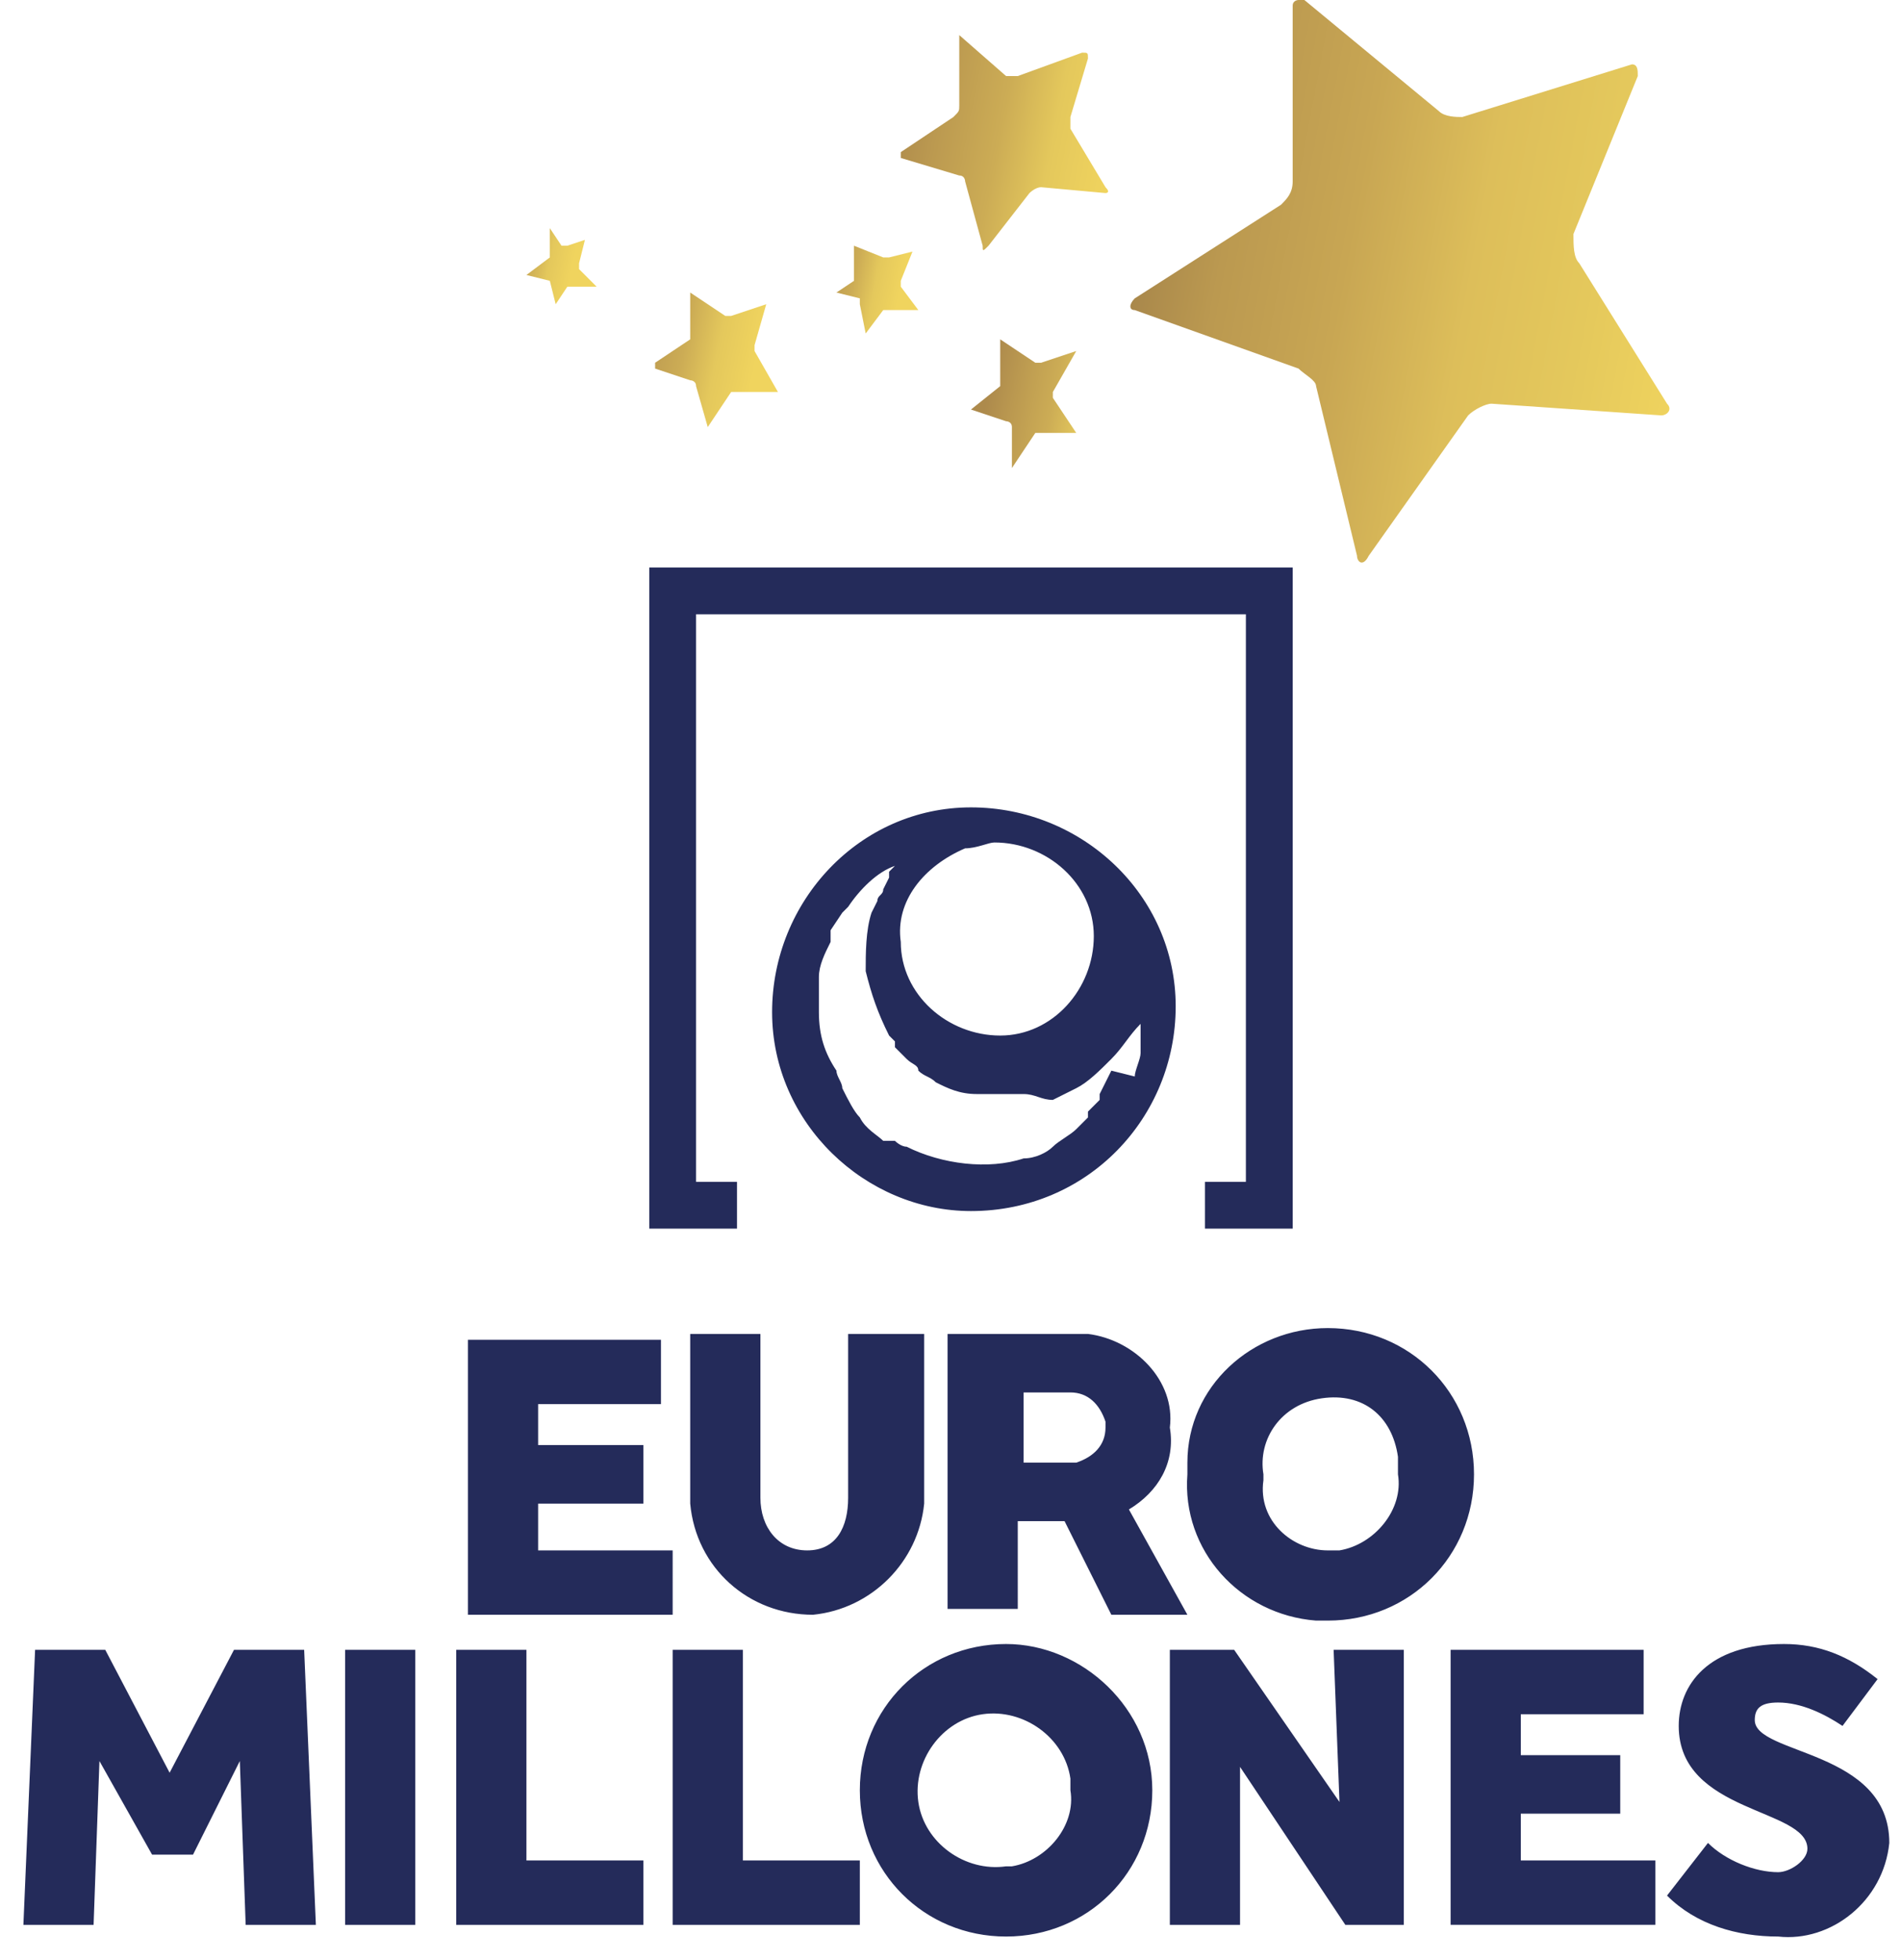 <?xml version="1.0" encoding="utf-8"?>
<!-- Generator: Adobe Illustrator 23.1.0, SVG Export Plug-In . SVG Version: 6.00 Build 0)  -->
<svg version="1.1" id="Capa_3" xmlns="http://www.w3.org/2000/svg" xmlns:xlink="http://www.w3.org/1999/xlink" x="0px" y="0px"
	 viewBox="0 0 32.5 33.5" style="enable-background:new 0 0 32.5 33.5;" xml:space="preserve">
<style type="text/css">
	.st0{clip-path:url(#SVGID_2_);}
	.st1{fill:url(#SVGID_3_);}
	.st2{clip-path:url(#SVGID_5_);}
	.st3{fill:url(#SVGID_6_);}
	.st4{clip-path:url(#SVGID_8_);}
	.st5{fill:url(#SVGID_9_);}
	.st6{clip-path:url(#SVGID_11_);}
	.st7{fill:url(#SVGID_12_);}
	.st8{clip-path:url(#SVGID_14_);}
	.st9{fill:url(#SVGID_15_);}
	.st10{clip-path:url(#SVGID_17_);}
	.st11{fill:url(#SVGID_18_);}
	.st12{clip-path:url(#SVGID_20_);}
	.st13{fill:#242B5A;}
</style>
<title>logoEuromillonesElementoDestacado_topaz</title>
<g>
	<g>
		<defs>
			<path id="SVGID_1_" d="M22.1,0.1v3c0,0.2-0.1,0.3-0.2,0.4l-2.5,1.6c-0.1,0.1-0.1,0.2,0,0.2l2.8,1c0.1,0.1,0.3,0.2,0.3,0.3
				l0.7,2.9c0,0.1,0.1,0.2,0.2,0l1.7-2.4c0.1-0.1,0.3-0.2,0.4-0.2l2.9,0.2c0.1,0,0.2-0.1,0.1-0.2L27,4.5c-0.1-0.1-0.1-0.3-0.1-0.5
				L28,1.3c0-0.1,0-0.2-0.1-0.2L25,2c-0.1,0-0.3,0-0.4-0.1L22.3,0c0,0-0.1,0-0.1,0C22.2,0,22.1,0,22.1,0.1"/>
		</defs>
		<clipPath id="SVGID_2_">
			<use xlink:href="#SVGID_1_"  style="overflow:visible;"/>
		</clipPath>
		<g class="st0">
			
				<linearGradient id="SVGID_3_" gradientUnits="userSpaceOnUse" x1="-642.062" y1="1104.159" x2="-641.873" y2="1104.159" gradientTransform="matrix(52.047 11.063 11.063 -52.047 21221.727 64575.395)">
				<stop  offset="0" style="stop-color:#A5844A"/>
				<stop  offset="0.17" style="stop-color:#BB9950"/>
				<stop  offset="0.38" style="stop-color:#C8A653"/>
				<stop  offset="0.6" style="stop-color:#DDBE5A"/>
				<stop  offset="0.8" style="stop-color:#E4C85C"/>
				<stop  offset="1" style="stop-color:#F0D45E"/>
			</linearGradient>
			<polygon class="st1" points="17.4,9.2 19.7,-1.9 30.7,0.4 28.3,11.6 			"/>
		</g>
	</g>
	<g>
		<defs>
			<path id="SVGID_4_" d="M16.4,0.6v1.2c0,0.1,0,0.1-0.1,0.2l-0.9,0.6c0,0,0,0.1,0,0.1L16.4,3c0.1,0,0.1,0.1,0.1,0.1l0.3,1.1
				c0,0.1,0,0.1,0.1,0l0.7-0.9c0,0,0.1-0.1,0.2-0.1l1.1,0.1c0,0,0.1,0,0-0.1l-0.6-1c0-0.1,0-0.1,0-0.2L18.6,1c0-0.1,0-0.1-0.1-0.1
				l-1.1,0.4c-0.1,0-0.1,0-0.2,0L16.4,0.6L16.4,0.6C16.5,0.6,16.5,0.6,16.4,0.6"/>
		</defs>
		<clipPath id="SVGID_5_">
			<use xlink:href="#SVGID_4_"  style="overflow:visible;"/>
		</clipPath>
		<g class="st2">
			
				<linearGradient id="SVGID_6_" gradientUnits="userSpaceOnUse" x1="-618.167" y1="1070.716" x2="-617.978" y2="1070.716" gradientTransform="matrix(20.133 4.217 4.217 -20.133 7945.805 24165.742)">
				<stop  offset="0" style="stop-color:#AD8A4C"/>
				<stop  offset="0.2" style="stop-color:#BB9950"/>
				<stop  offset="0.48" style="stop-color:#CCAC55"/>
				<stop  offset="0.72" style="stop-color:#E4C85C"/>
				<stop  offset="1" style="stop-color:#F0D45E"/>
			</linearGradient>
			<polygon class="st3" points="14.5,4.2 15.5,-0.2 19.7,0.7 18.8,5.1 			"/>
		</g>
	</g>
	<g>
		<defs>
			<path id="SVGID_7_" d="M17.1,5.8v0.7c0,0,0,0.1,0,0.1l-0.5,0.4c0,0,0,0,0,0l0.6,0.2c0,0,0.1,0,0.1,0.1L17.3,8c0,0,0,0,0,0
				l0.4-0.6c0,0,0.1,0,0.1,0h0.6c0,0,0,0,0,0l-0.4-0.6c0,0,0-0.1,0-0.1L18.4,6c0,0,0,0,0,0l-0.6,0.2c0,0-0.1,0-0.1,0L17.1,5.8
				L17.1,5.8L17.1,5.8"/>
		</defs>
		<clipPath id="SVGID_8_">
			<use xlink:href="#SVGID_7_"  style="overflow:visible;"/>
		</clipPath>
		<g class="st4">
			
				<linearGradient id="SVGID_9_" gradientUnits="userSpaceOnUse" x1="-590.348" y1="1031.901" x2="-590.151" y2="1031.901" gradientTransform="matrix(11.559 2.421 2.421 -11.559 4342.427 13363.986)">
				<stop  offset="0" style="stop-color:#AD8A4C"/>
				<stop  offset="0.2" style="stop-color:#BB9950"/>
				<stop  offset="0.48" style="stop-color:#CCAC55"/>
				<stop  offset="0.72" style="stop-color:#E4C85C"/>
				<stop  offset="1" style="stop-color:#F0D45E"/>
			</linearGradient>
			<polygon class="st5" points="16,7.9 16.5,5.3 19,5.9 18.4,8.4 			"/>
		</g>
	</g>
	<g>
		<defs>
			<path id="SVGID_10_" d="M11.8,5v0.7c0,0,0,0.1,0,0.1l-0.6,0.4c0,0,0,0,0,0.1l0.6,0.2c0,0,0.1,0,0.1,0.1l0.2,0.7c0,0,0,0,0,0
				l0.4-0.6c0,0,0.1,0,0.1,0h0.7c0,0,0,0,0,0L12.9,6c0,0,0-0.1,0-0.1l0.2-0.7c0,0,0,0,0,0l-0.6,0.2c0,0-0.1,0-0.1,0L11.8,5L11.8,5
				L11.8,5"/>
		</defs>
		<clipPath id="SVGID_11_">
			<use xlink:href="#SVGID_10_"  style="overflow:visible;"/>
		</clipPath>
		<g class="st6">
			
				<linearGradient id="SVGID_12_" gradientUnits="userSpaceOnUse" x1="-590.833" y1="1035.378" x2="-590.636" y2="1035.378" gradientTransform="matrix(11.98 2.509 2.509 -11.98 4490.944 13892.279)">
				<stop  offset="0" style="stop-color:#AD8A4C"/>
				<stop  offset="0.2" style="stop-color:#BB9950"/>
				<stop  offset="0.48" style="stop-color:#CCAC55"/>
				<stop  offset="0.72" style="stop-color:#E4C85C"/>
				<stop  offset="1" style="stop-color:#F0D45E"/>
			</linearGradient>
			<polygon class="st7" points="10.7,7.2 11.3,4.6 13.8,5.1 13.2,7.7 			"/>
		</g>
	</g>
	<g>
		<defs>
			<path id="SVGID_13_" d="M14.6,4.2v0.5c0,0,0,0,0,0.1L14.3,5c0,0,0,0,0,0l0.4,0.1c0,0,0,0,0,0.1l0.1,0.5l0,0l0.3-0.4
				c0,0,0,0,0.1,0h0.5l0,0l-0.3-0.4c0,0,0,0,0-0.1l0.2-0.5l0,0l-0.4,0.1c0,0,0,0-0.1,0L14.6,4.2L14.6,4.2L14.6,4.2"/>
		</defs>
		<clipPath id="SVGID_14_">
			<use xlink:href="#SVGID_13_"  style="overflow:visible;"/>
		</clipPath>
		<g class="st8">
			
				<linearGradient id="SVGID_15_" gradientUnits="userSpaceOnUse" x1="-559.804" y1="990.294" x2="-559.615" y2="990.294" gradientTransform="matrix(8.026 1.681 1.681 -8.026 2842.226 8893.803)">
				<stop  offset="0" style="stop-color:#AD8A4C"/>
				<stop  offset="0.2" style="stop-color:#BB9950"/>
				<stop  offset="0.48" style="stop-color:#CCAC55"/>
				<stop  offset="0.72" style="stop-color:#E4C85C"/>
				<stop  offset="1" style="stop-color:#F0D45E"/>
			</linearGradient>
			<polygon class="st9" points="13.9,5.7 14.2,3.9 15.9,4.3 15.6,6 			"/>
		</g>
	</g>
	<g>
		<defs>
			<path id="SVGID_16_" d="M9.4,3.9v0.4c0,0,0,0,0,0.1L9,4.7l0,0l0.4,0.1c0,0,0,0,0,0l0.1,0.4l0,0l0.2-0.3c0,0,0,0,0.1,0h0.4l0,0
				L9.9,4.6c0,0,0-0.1,0-0.1l0.1-0.4l0,0L9.7,4.2c0,0,0,0-0.1,0L9.4,3.9L9.4,3.9L9.4,3.9"/>
		</defs>
		<clipPath id="SVGID_17_">
			<use xlink:href="#SVGID_16_"  style="overflow:visible;"/>
		</clipPath>
		<g class="st10">
			
				<linearGradient id="SVGID_18_" gradientUnits="userSpaceOnUse" x1="-546.971" y1="976.987" x2="-546.782" y2="976.987" gradientTransform="matrix(7.282 1.525 1.525 -7.282 2501.543 7953.093)">
				<stop  offset="0" style="stop-color:#AD8A4C"/>
				<stop  offset="0.2" style="stop-color:#BB9950"/>
				<stop  offset="0.48" style="stop-color:#CCAC55"/>
				<stop  offset="0.72" style="stop-color:#E4C85C"/>
				<stop  offset="1" style="stop-color:#F0D45E"/>
			</linearGradient>
			<polygon class="st11" points="8.7,5.3 9,3.6 10.6,4 10.2,5.6 			"/>
		</g>
	</g>
	<g>
		<defs>
			<rect id="SVGID_19_" x="-13.7" y="0.6" width="59.7" height="33.9"/>
		</defs>
		<clipPath id="SVGID_20_">
			<use xlink:href="#SVGID_19_"  style="overflow:visible;"/>
		</clipPath>
		<g class="st12">
			<path class="st13" d="M11.5,26.5H9.2v-0.8H11v-1H9.2v-0.7h2.1v-1.1H8v4.7h3.5L11.5,26.5z M17.5,26h0.7l0.8,1.6h1.3l-1-1.8
				c0.5-0.3,0.8-0.8,0.7-1.4c0.1-0.8-0.6-1.5-1.4-1.6c-0.1,0-0.2,0-0.3,0h-2.1v4.7h1.2V26z M17.5,23.8h0.8c0.3,0,0.5,0.2,0.6,0.5
				c0,0,0,0.1,0,0.1c0,0.3-0.2,0.5-0.5,0.6c0,0,0,0-0.1,0h-0.8L17.5,23.8z M20.1,17.2c0-1.9-1.6-3.4-3.5-3.4c-1.9,0-3.4,1.6-3.4,3.5
				c0,1.9,1.6,3.4,3.4,3.4C18.6,20.7,20.1,19.1,20.1,17.2C20.1,17.2,20.1,17.2,20.1,17.2 M16.5,14.5L16.5,14.5
				c0.2,0,0.4-0.1,0.5-0.1c0.9,0,1.7,0.7,1.7,1.6c0,0.9-0.7,1.7-1.6,1.7c-0.9,0-1.7-0.7-1.7-1.6C15.3,15.4,15.8,14.8,16.5,14.5
				 M15.5,19.6c-0.1,0-0.2-0.1-0.2-0.1h-0.1l0,0l0,0l0,0l0,0l0,0l-0.1,0c-0.1-0.1-0.3-0.2-0.4-0.4c-0.1-0.1-0.2-0.3-0.3-0.5
				c0-0.1-0.1-0.2-0.1-0.3c-0.2-0.3-0.3-0.6-0.3-1c0-0.1,0-0.2,0-0.3c0-0.1,0-0.2,0-0.3c0-0.2,0.1-0.4,0.2-0.6c0,0,0,0,0-0.1
				c0,0,0,0,0-0.1l0,0l0,0l0,0l0,0l0,0l0,0l0,0l0.2-0.3c0,0,0.1-0.1,0.1-0.1c0.2-0.3,0.5-0.6,0.8-0.7l0,0l-0.1,0.1L15.2,15l-0.1,0.2
				c0,0.1-0.1,0.1-0.1,0.2l-0.1,0.2c-0.1,0.3-0.1,0.7-0.1,1c0.1,0.4,0.2,0.7,0.4,1.1c0,0,0.1,0.1,0.1,0.1l0,0.1l0,0l0,0l0,0l0,0l0,0
				l0,0l0,0l0,0l0,0l0.1,0.1c0,0,0,0,0.1,0.1c0.1,0.1,0.2,0.1,0.2,0.2c0.1,0.1,0.2,0.1,0.3,0.2c0.2,0.1,0.4,0.2,0.7,0.2
				c0.1,0,0.2,0,0.4,0h0.4c0.2,0,0.3,0.1,0.5,0.1l0.2-0.1l0.2-0.1c0.2-0.1,0.4-0.3,0.6-0.5c0.2-0.2,0.3-0.4,0.5-0.6v0l0,0l0,0l0,0v0
				v0v0v0c0,0.2,0,0.3,0,0.5c0,0.1-0.1,0.3-0.1,0.4L19,18.3l-0.1,0.2l-0.1,0.2c0,0,0,0,0,0l0,0l0,0l0,0l0,0l0,0v0l0,0.1l0,0l0,0l0,0
				l0,0L18.6,19v0.1l-0.2,0.2c-0.1,0.1-0.3,0.2-0.4,0.3c-0.1,0.1-0.3,0.2-0.5,0.2C16.9,20,16.1,19.9,15.5,19.6 M12.6,20.2h-0.7v-9.7
				h9.4v9.7h-0.7V21h1.5V9.7h-11V21h1.5L12.6,20.2z M11.8,22.8v2.9c0.1,1.1,1,1.9,2.1,1.9c1-0.1,1.8-0.9,1.9-1.9v-2.9h-1.3v2.8
				c0,0.5-0.2,0.9-0.7,0.9S13,26.1,13,25.6v-2.8H11.8z M4,28.2l-1.1,2.1l-1.1-2.1H0.6l-0.2,4.7h1.2l0.1-2.8l0.9,1.6h0.7l0.8-1.6
				l0.1,2.8h1.2l-0.2-4.7L4,28.2z M22.9,30.8l-1.8-2.6H20v4.7h1.2v-2.7l1.8,2.7h1v-4.7h-1.2L22.9,30.8z M26,31h1.7v-1H26v-0.7h2.1
				v-1.1h-3.3v4.7h3.5v-1.1H26L26,31z M5.9,32.9h1.2v-4.7H5.9V32.9z M22.7,22.7c-1.3,0-2.4,1-2.4,2.3c0,0.1,0,0.1,0,0.2
				c-0.1,1.3,0.9,2.4,2.2,2.5c0.1,0,0.1,0,0.2,0c1.4,0,2.5-1.1,2.5-2.5C25.2,23.8,24.1,22.7,22.7,22.7 M22.7,26.5
				c-0.6,0-1.2-0.5-1.1-1.2c0,0,0-0.1,0-0.1c-0.1-0.6,0.3-1.2,1-1.3s1.2,0.3,1.3,1c0,0.1,0,0.2,0,0.3c0.1,0.6-0.4,1.2-1,1.3
				C22.8,26.5,22.8,26.5,22.7,26.5 M12.7,28.2h-1.2v4.7h3.2v-1.1h-2V28.2z M17.2,28.1c-1.4,0-2.5,1.1-2.5,2.5s1.1,2.5,2.5,2.5
				s2.5-1.1,2.5-2.5S18.5,28.1,17.2,28.1 M17.2,31.9c-0.7,0.1-1.4-0.4-1.5-1.1c-0.1-0.7,0.4-1.4,1.1-1.5c0.7-0.1,1.4,0.4,1.5,1.1
				c0,0.1,0,0.1,0,0.2c0.1,0.6-0.4,1.2-1,1.3C17.3,31.9,17.2,31.9,17.2,31.9 M9,28.2H7.8v4.7H11v-1.1H9L9,28.2z M30,29.4
				c0-0.2,0.1-0.3,0.4-0.3c0.4,0,0.8,0.2,1.1,0.4l0.6-0.8c-0.5-0.4-1-0.6-1.6-0.6c-1.3,0-1.8,0.7-1.8,1.4c0,1.5,2.2,1.4,2.2,2.1
				c0,0.2-0.3,0.4-0.5,0.4c-0.4,0-0.9-0.2-1.2-0.5l-0.7,0.9c0.5,0.5,1.2,0.7,1.9,0.7c0.9,0.1,1.8-0.6,1.9-1.6
				C32.3,29.9,30,30,30,29.4"/>
		</g>
	</g>
</g>
</svg>
